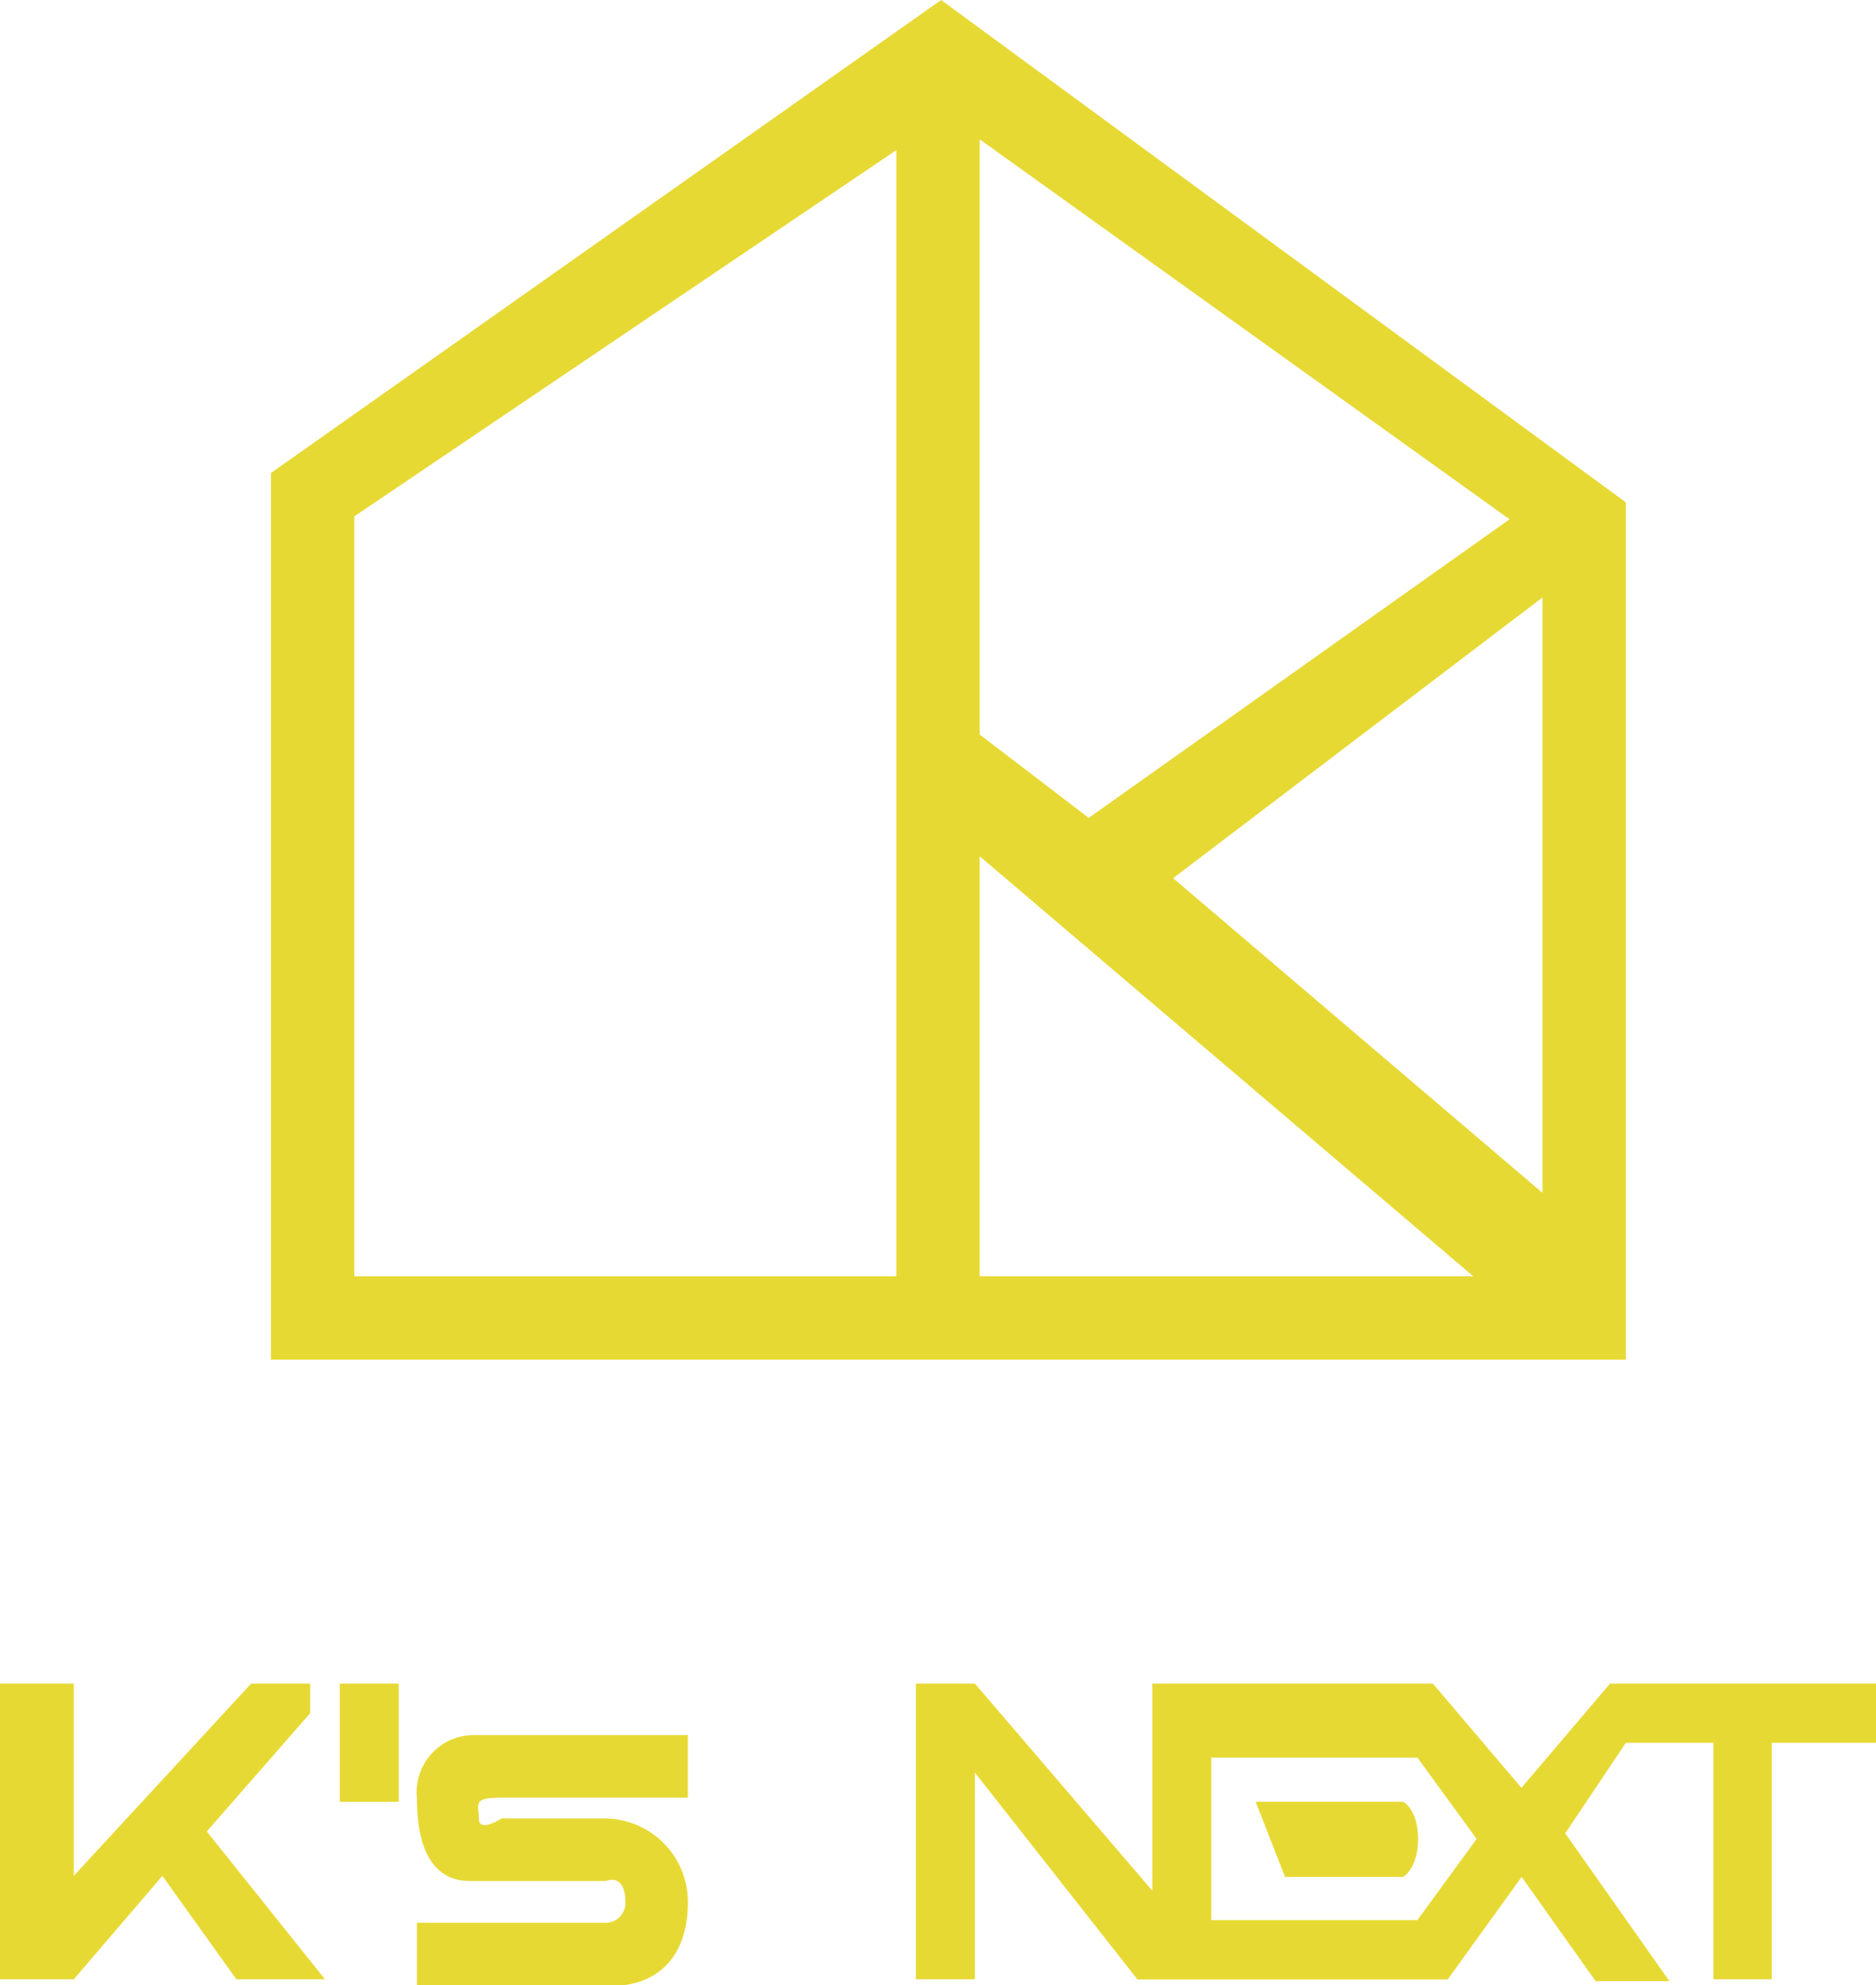 <svg xmlns="http://www.w3.org/2000/svg" width="90" height="95.2" viewBox="0 0 90 95.2"><defs><style>.cls-1{fill:#e7d934;}</style></defs><g id="レイヤー_2" data-name="レイヤー 2"><g id="ナビ背景"><path class="cls-1" d="M45.15,0,13,22.68V65.2H78V24.09ZM43,61.2H17V24.76L43,7.2ZM47,6.68,72.42,24.9,52.23,39.22l-5.23-4ZM47,61.2V41.06L70.68,61.2Zm27-4L56.28,42.11,74,28.65Z"/><polygon class="cls-1" points="0 80.73 0 94.91 3.54 94.91 7.79 89.95 11.34 94.91 15.59 94.91 9.92 87.82 14.88 82.15 14.88 80.73 12.05 80.73 3.54 89.95 3.54 80.73 0 80.73"/><rect class="cls-1" x="16.3" y="80.73" width="2.83" height="5.67"/><path class="cls-1" d="M33,86.2v-3H22.68a2.74,2.74,0,0,0-2.68,3c0,4,2,4,2.68,4h6.38s.94-.42.94,1a.94.94,0,0,1-.94,1H20v3h9.76s3.24,0,3.24-4a4,4,0,0,0-3.94-4h-5s-1.09.71-1.09,0-.32-1,1.09-1Z"/><path class="cls-1" d="M77.24,80.73l-4.25,5-4.25-5H55.28v9.93l-8.51-9.93H43.94V94.91h2.83V85l7.8,9.92H69.45L73,90l3.55,5h3.54l-5-7.09L78,83.57H82.2V94.91H85V83.57h5V80.73ZM68,92.07H58.11V84.28H68l2.84,3.9Z"/><path class="cls-1" d="M60.24,86.4h7.08s.71.36.71,1.78S67.32,90,67.32,90H61.65L60.24,86.4"/></g></g></svg>